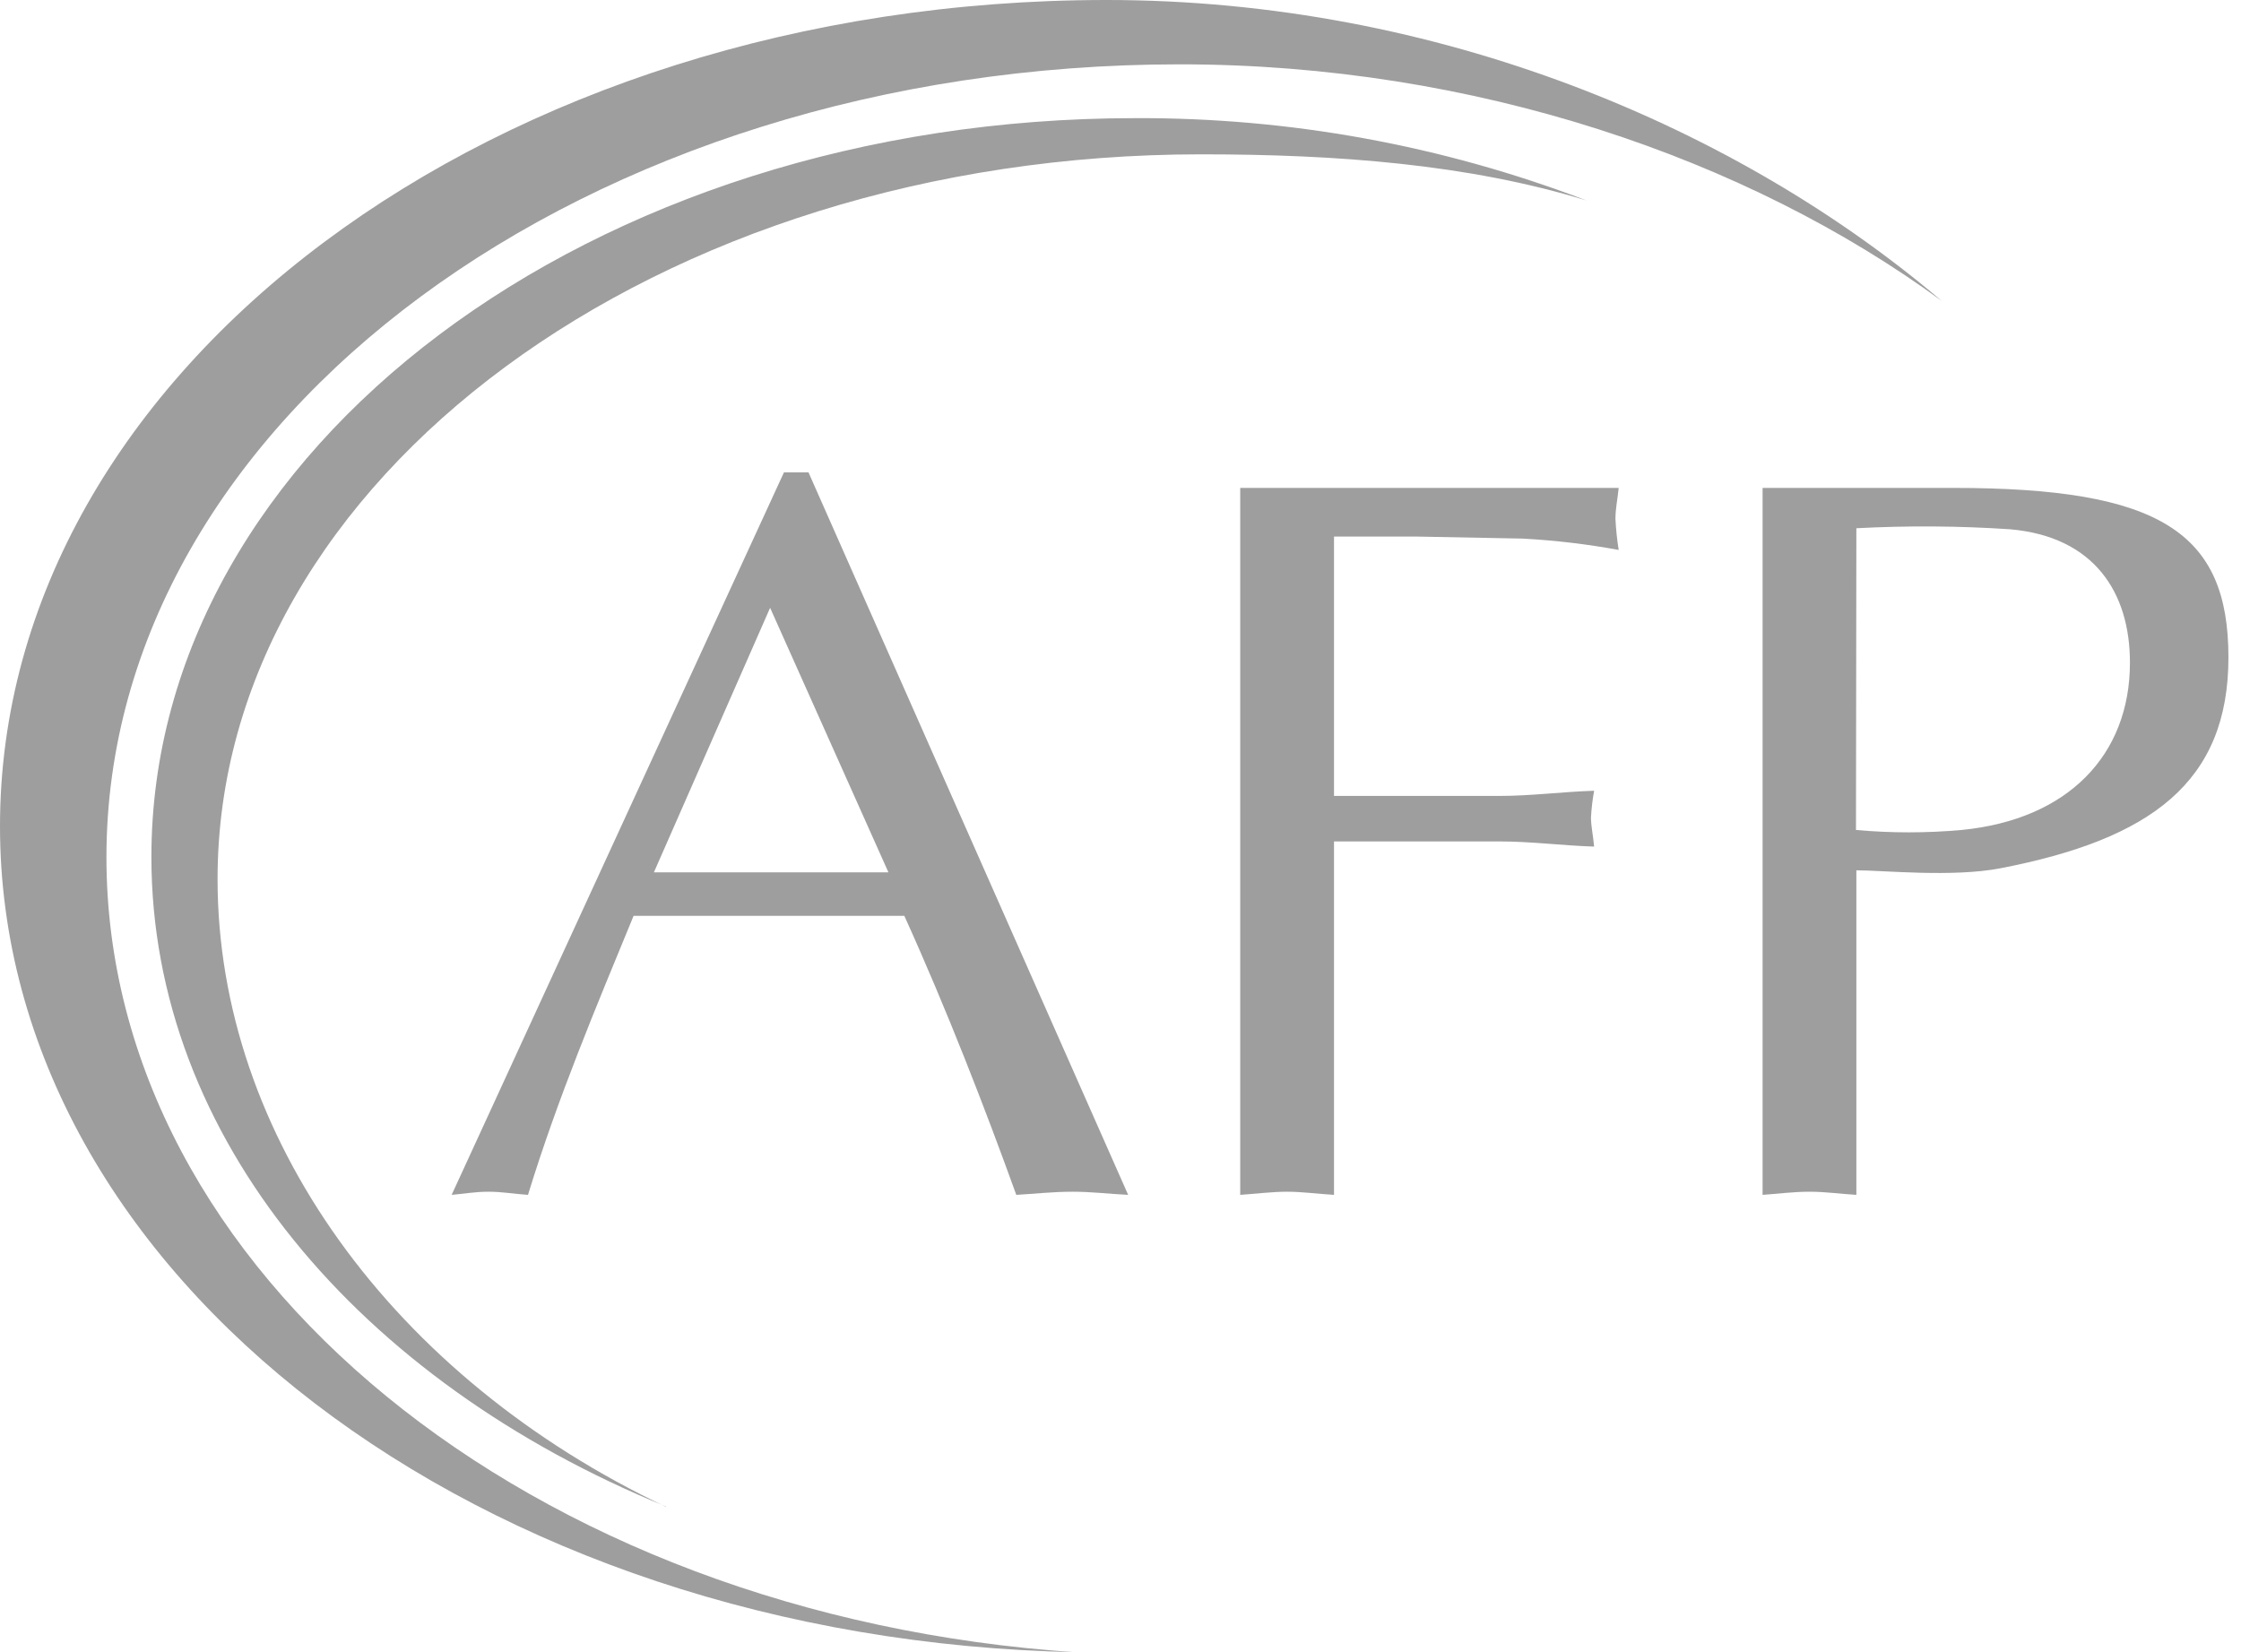 <svg xmlns="http://www.w3.org/2000/svg" width="99" height="73" viewBox="0 0 99 73" fill="none"><path d="M35.717 20.87H34.632L19.952 52.787C20.474 52.742 20.992 52.648 21.584 52.648C22.175 52.648 22.664 52.742 23.325 52.787C24.642 48.493 26.338 44.476 27.99 40.46H39.95C41.834 44.615 43.53 48.998 44.896 52.787C45.712 52.742 46.495 52.648 47.392 52.648C48.207 52.648 48.945 52.742 49.838 52.787L35.717 20.87ZM39.248 38.539H28.887L34.021 26.852L39.248 38.539Z" fill="#9E9E9E"></path><path d="M54.789 21.555H71.508C71.459 22.057 71.365 22.469 71.365 22.925C71.388 23.384 71.436 23.842 71.508 24.295C70.108 24.038 68.692 23.871 67.271 23.794L62.557 23.704H58.932V35.163H66.231C67.646 35.163 69.012 34.979 70.423 34.934C70.352 35.327 70.305 35.723 70.284 36.121C70.284 36.488 70.378 36.9 70.423 37.401C69.012 37.356 67.646 37.173 66.231 37.173H58.932V52.787C58.177 52.742 57.517 52.648 56.86 52.648C56.204 52.648 55.449 52.742 54.789 52.787V21.555Z" fill="#9E9E9E"></path><path d="M82.008 38.449C83.186 38.449 86.249 38.767 88.365 38.36C95.004 37.079 98.445 34.567 98.445 29.042C98.445 23.517 95.428 21.555 86.293 21.555H77.865V52.787C78.525 52.742 79.231 52.648 79.936 52.648C80.642 52.648 81.257 52.742 82.008 52.787V38.449ZM82.008 23.337C84.268 23.217 86.534 23.232 88.793 23.382C92.508 23.704 94.094 26.167 94.094 29.274C94.094 33.352 91.362 36.207 86.656 36.667C85.105 36.807 83.543 36.807 81.991 36.667L82.008 23.337Z" fill="#9E9E9E"></path><path d="M47.592 73C23.41 71.401 4.702 56.151 4.702 37.874C4.702 18.525 25.93 2.842 52.118 2.842C65.142 2.842 77.208 7.01 85.776 13.293C76.805 5.66 63.552 0 48.888 0C21.902 0 0 16.348 0 36.5C0 56.338 21.204 72.478 47.596 72.992" fill="#9E9E9E"></path><path d="M29.425 66.57C17.359 60.861 9.611 50.177 9.611 38.841C9.611 21.156 29.062 6.818 53.06 6.818C59.058 6.818 64.885 7.255 70.088 8.857C63.72 6.422 56.955 5.189 50.136 5.22C26.138 5.22 6.688 19.834 6.688 37.862C6.688 50.255 15.879 61.032 29.425 66.557" fill="#9E9E9E"></path></svg>